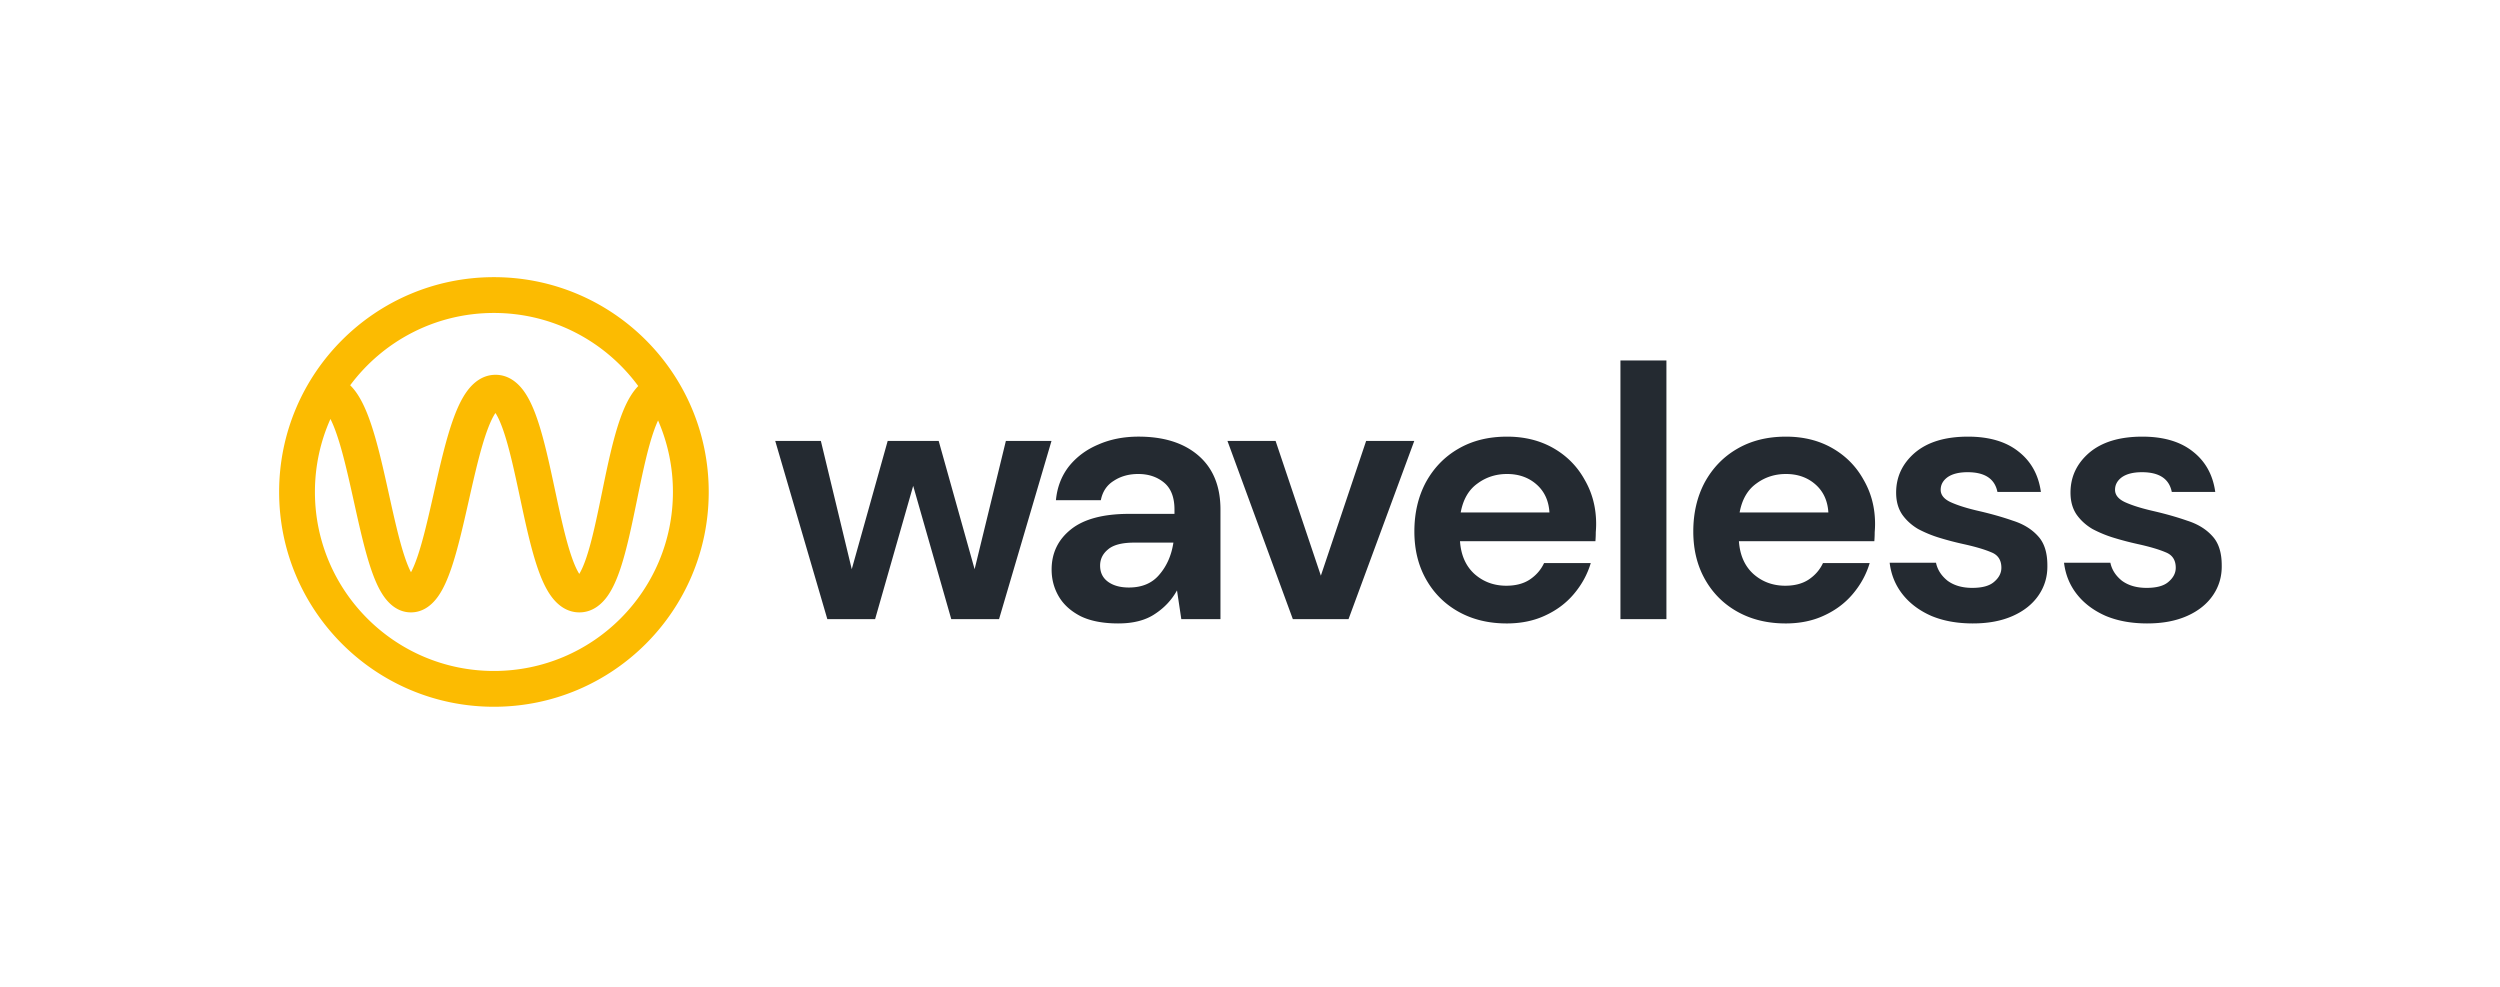 <svg xmlns="http://www.w3.org/2000/svg" width="451" height="178" fill="none"><path fill="#FCBB01" fill-rule="evenodd" d="M63.173 69.503c5.885-7.916 15.31-13.045 25.931-13.045 10.685 0 20.157 5.19 26.035 13.185-.25.257-.478.524-.684.79-1.077 1.394-1.887 3.19-2.536 5.014-1.307 3.668-2.304 8.46-3.227 12.946l-.082.404c-.921 4.478-1.777 8.643-2.812 11.735-.465 1.389-.906 2.371-1.297 3-.408-.634-.871-1.628-1.361-3.037-1.107-3.18-2.038-7.507-3.025-12.126l-.032-.151c-.948-4.438-1.954-9.145-3.209-12.749-.63-1.81-1.403-3.588-2.415-4.97-.992-1.355-2.645-2.885-5.06-2.885-2.402 0-4.062 1.513-5.069 2.854-1.03 1.372-1.834 3.143-2.497 4.954-1.333 3.647-2.423 8.418-3.438 12.91l-.104.465c-1.005 4.45-1.944 8.611-3.01 11.709-.407 1.183-.791 2.083-1.139 2.726-.34-.64-.714-1.534-1.11-2.707-1.022-3.032-1.918-7.076-2.88-11.42l-.169-.76c-.997-4.496-2.078-9.275-3.43-12.934-.673-1.818-1.494-3.597-2.558-4.976a9.19 9.19 0 0 0-.822-.932zm-3.562 6.078c.28.554.577 1.24.884 2.07 1.17 3.166 2.162 7.487 3.183 12.092l.199.897c.93 4.202 1.897 8.572 3.036 11.949.606 1.796 1.338 3.555 2.279 4.922.89 1.293 2.486 2.963 4.94 2.963 2.449 0 4.049-1.662 4.945-2.949.95-1.364 1.693-3.121 2.311-4.918 1.185-3.444 2.194-7.917 3.16-12.197l.147-.655c1.04-4.608 2.042-8.937 3.204-12.115.538-1.473 1.042-2.499 1.481-3.135.416.63.891 1.64 1.395 3.087 1.107 3.181 2.037 7.507 3.024 12.127l.033.15c.948 4.438 1.954 9.146 3.208 12.749.63 1.811 1.404 3.589 2.415 4.97.993 1.356 2.645 2.886 5.061 2.886 2.429 0 4.075-1.544 5.056-2.912.996-1.388 1.745-3.172 2.35-4.98 1.163-3.473 2.088-7.979 2.969-12.265l.127-.623c.949-4.614 1.86-8.923 2.985-12.08.244-.687.484-1.272.713-1.764a32.178 32.178 0 0 1 2.68 12.9c0 17.834-14.457 32.292-32.291 32.292-17.835 0-32.292-14.458-32.292-32.292 0-4.69 1-9.147 2.798-13.169zM89.105 50c-21.401 0-38.75 17.349-38.75 38.75s17.349 38.75 38.75 38.75 38.749-17.349 38.749-38.75S110.506 50 89.104 50zm.733 23.968.005-.004s-.008.004-.023.016a.216.216 0 0 0 .018-.012zm-.888 0a.1.1 0 0 1-.022-.016s.007.004.022.017zm15.075 30.177s.007-.007.021-.016a.09.09 0 0 1-.021.016zm.939-.026a.105.105 0 0 1 .023.016.09.09 0 0 1-.023-.016zm-31.493.084c0-.001.01-.01.028-.023a.146.146 0 0 1-.028.023zm1.308-.017a.133.133 0 0 1 .028.023c0 .001-.01-.005-.028-.023z" clip-rule="evenodd"/><path fill="#242A31" d="m149.251 111.691-9.397-32.143h8.231l5.573 23.135 6.48-23.135h9.202l6.481 23.135 5.638-23.135h8.23l-9.461 32.143h-8.619l-6.87-24.043-6.869 24.043h-8.619zm52.515.778c-2.765 0-5.033-.433-6.804-1.297-1.771-.907-3.089-2.095-3.953-3.564-.864-1.469-1.296-3.089-1.296-4.86 0-2.981 1.166-5.4 3.499-7.258 2.333-1.858 5.833-2.787 10.499-2.787h8.165v-.778c0-2.203-.627-3.823-1.879-4.86-1.253-1.037-2.809-1.555-4.666-1.555-1.685 0-3.154.41-4.407 1.231-1.253.778-2.031 1.944-2.333 3.5h-8.101c.217-2.333.994-4.364 2.333-6.092 1.383-1.728 3.154-3.046 5.314-3.953 2.161-.95 4.58-1.426 7.258-1.426 4.58 0 8.187 1.145 10.823 3.435 2.635 2.29 3.953 5.53 3.953 9.72v19.766h-7.064l-.777-5.184c-.951 1.728-2.29 3.153-4.018 4.277-1.685 1.123-3.867 1.685-6.546 1.685zm1.88-6.481c2.376 0 4.212-.778 5.508-2.333 1.339-1.555 2.182-3.478 2.528-5.767h-7.064c-2.204 0-3.78.41-4.731 1.23-.95.779-1.426 1.751-1.426 2.917 0 1.253.476 2.225 1.426 2.916.951.691 2.203 1.037 3.759 1.037zm29.583 5.703-11.794-32.143h8.683l8.166 24.302 8.165-24.302h8.684l-11.859 32.143h-10.045zm38.579.778c-3.24 0-6.113-.692-8.619-2.074-2.505-1.383-4.471-3.327-5.897-5.833-1.426-2.505-2.138-5.4-2.138-8.683 0-3.327.691-6.286 2.073-8.879 1.426-2.592 3.37-4.6 5.833-6.026 2.505-1.47 5.443-2.204 8.813-2.204 3.154 0 5.941.692 8.36 2.074 2.419 1.383 4.299 3.283 5.638 5.703 1.382 2.376 2.074 5.033 2.074 7.97 0 .476-.022.973-.065 1.491 0 .519-.022 1.059-.065 1.62h-24.431c.173 2.506 1.037 4.472 2.592 5.898 1.598 1.425 3.521 2.138 5.768 2.138 1.684 0 3.089-.367 4.212-1.102 1.166-.777 2.03-1.771 2.592-2.981h8.425c-.605 2.031-1.621 3.889-3.046 5.574-1.383 1.641-3.111 2.937-5.185 3.888-2.03.95-4.342 1.426-6.934 1.426zm.065-26.96c-2.03 0-3.823.584-5.379 1.75-1.555 1.124-2.549 2.852-2.981 5.185h16.007c-.13-2.117-.907-3.802-2.333-5.055-1.426-1.253-3.197-1.88-5.314-1.88zm20.456 26.182v-46.66h8.295v46.66h-8.295zm29.796.778c-3.24 0-6.113-.692-8.619-2.074-2.505-1.383-4.471-3.327-5.897-5.833-1.426-2.505-2.138-5.4-2.138-8.683 0-3.327.691-6.286 2.073-8.879 1.426-2.592 3.37-4.6 5.833-6.026 2.506-1.47 5.443-2.204 8.813-2.204 3.154 0 5.941.692 8.36 2.074 2.419 1.383 4.299 3.283 5.638 5.703 1.382 2.376 2.074 5.033 2.074 7.97 0 .476-.022.973-.065 1.491 0 .519-.022 1.059-.065 1.62h-24.431c.173 2.506 1.037 4.472 2.592 5.898 1.598 1.425 3.521 2.138 5.768 2.138 1.684 0 3.089-.367 4.212-1.102 1.166-.777 2.03-1.771 2.592-2.981h8.425c-.605 2.031-1.621 3.889-3.046 5.574-1.383 1.641-3.111 2.937-5.185 3.888-2.03.95-4.341 1.426-6.934 1.426zm.065-26.96c-2.03 0-3.823.584-5.379 1.75-1.555 1.124-2.549 2.852-2.981 5.185h16.007c-.13-2.117-.907-3.802-2.333-5.055-1.426-1.253-3.197-1.88-5.314-1.88zm33.741 26.96c-2.851 0-5.357-.454-7.517-1.361-2.161-.951-3.889-2.247-5.185-3.889-1.296-1.641-2.073-3.542-2.333-5.702h8.36c.259 1.252.951 2.333 2.074 3.24 1.166.864 2.657 1.296 4.471 1.296 1.815 0 3.133-.367 3.953-1.102.864-.734 1.296-1.577 1.296-2.527 0-1.383-.604-2.312-1.814-2.787-1.21-.518-2.895-1.015-5.055-1.49a55.362 55.362 0 0 1-4.212-1.102 21.634 21.634 0 0 1-3.953-1.62c-1.167-.691-2.117-1.555-2.852-2.592-.734-1.08-1.101-2.398-1.101-3.953 0-2.852 1.123-5.25 3.37-7.194 2.289-1.944 5.486-2.916 9.591-2.916 3.802 0 6.826.886 9.072 2.657 2.29 1.772 3.651 4.212 4.083 7.323h-7.841c-.476-2.376-2.269-3.564-5.379-3.564-1.555 0-2.765.302-3.629.907-.821.605-1.231 1.361-1.231 2.268 0 .95.626 1.707 1.879 2.268 1.253.562 2.916 1.08 4.99 1.556 2.246.518 4.298 1.101 6.156 1.75 1.901.604 3.413 1.533 4.537 2.786 1.123 1.21 1.684 2.96 1.684 5.249.044 1.988-.475 3.78-1.555 5.379-1.08 1.598-2.635 2.851-4.666 3.759-2.03.907-4.428 1.361-7.193 1.361zm31.455 0c-2.851 0-5.357-.454-7.517-1.361-2.16-.951-3.888-2.247-5.184-3.889-1.296-1.641-2.074-3.542-2.333-5.702h8.36c.259 1.252.95 2.333 2.073 3.24 1.167.864 2.657 1.296 4.472 1.296 1.814 0 3.132-.367 3.953-1.102.864-.734 1.296-1.577 1.296-2.527 0-1.383-.605-2.312-1.815-2.787-1.209-.518-2.894-1.015-5.054-1.49a55.262 55.262 0 0 1-4.213-1.102 21.663 21.663 0 0 1-3.953-1.62c-1.166-.691-2.117-1.555-2.851-2.592-.735-1.08-1.102-2.398-1.102-3.953 0-2.852 1.124-5.25 3.37-7.194 2.29-1.944 5.487-2.916 9.591-2.916 3.802 0 6.826.886 9.073 2.657 2.289 1.772 3.65 4.212 4.082 7.323h-7.841c-.475-2.376-2.268-3.564-5.379-3.564-1.555 0-2.765.302-3.629.907-.821.605-1.231 1.361-1.231 2.268 0 .95.626 1.707 1.879 2.268 1.253.562 2.916 1.08 4.99 1.556 2.247.518 4.299 1.101 6.157 1.75 1.901.604 3.413 1.533 4.536 2.786 1.123 1.21 1.685 2.96 1.685 5.249.043 1.988-.475 3.78-1.555 5.379-1.081 1.598-2.636 2.851-4.666 3.759-2.031.907-4.429 1.361-7.194 1.361z"/></svg>